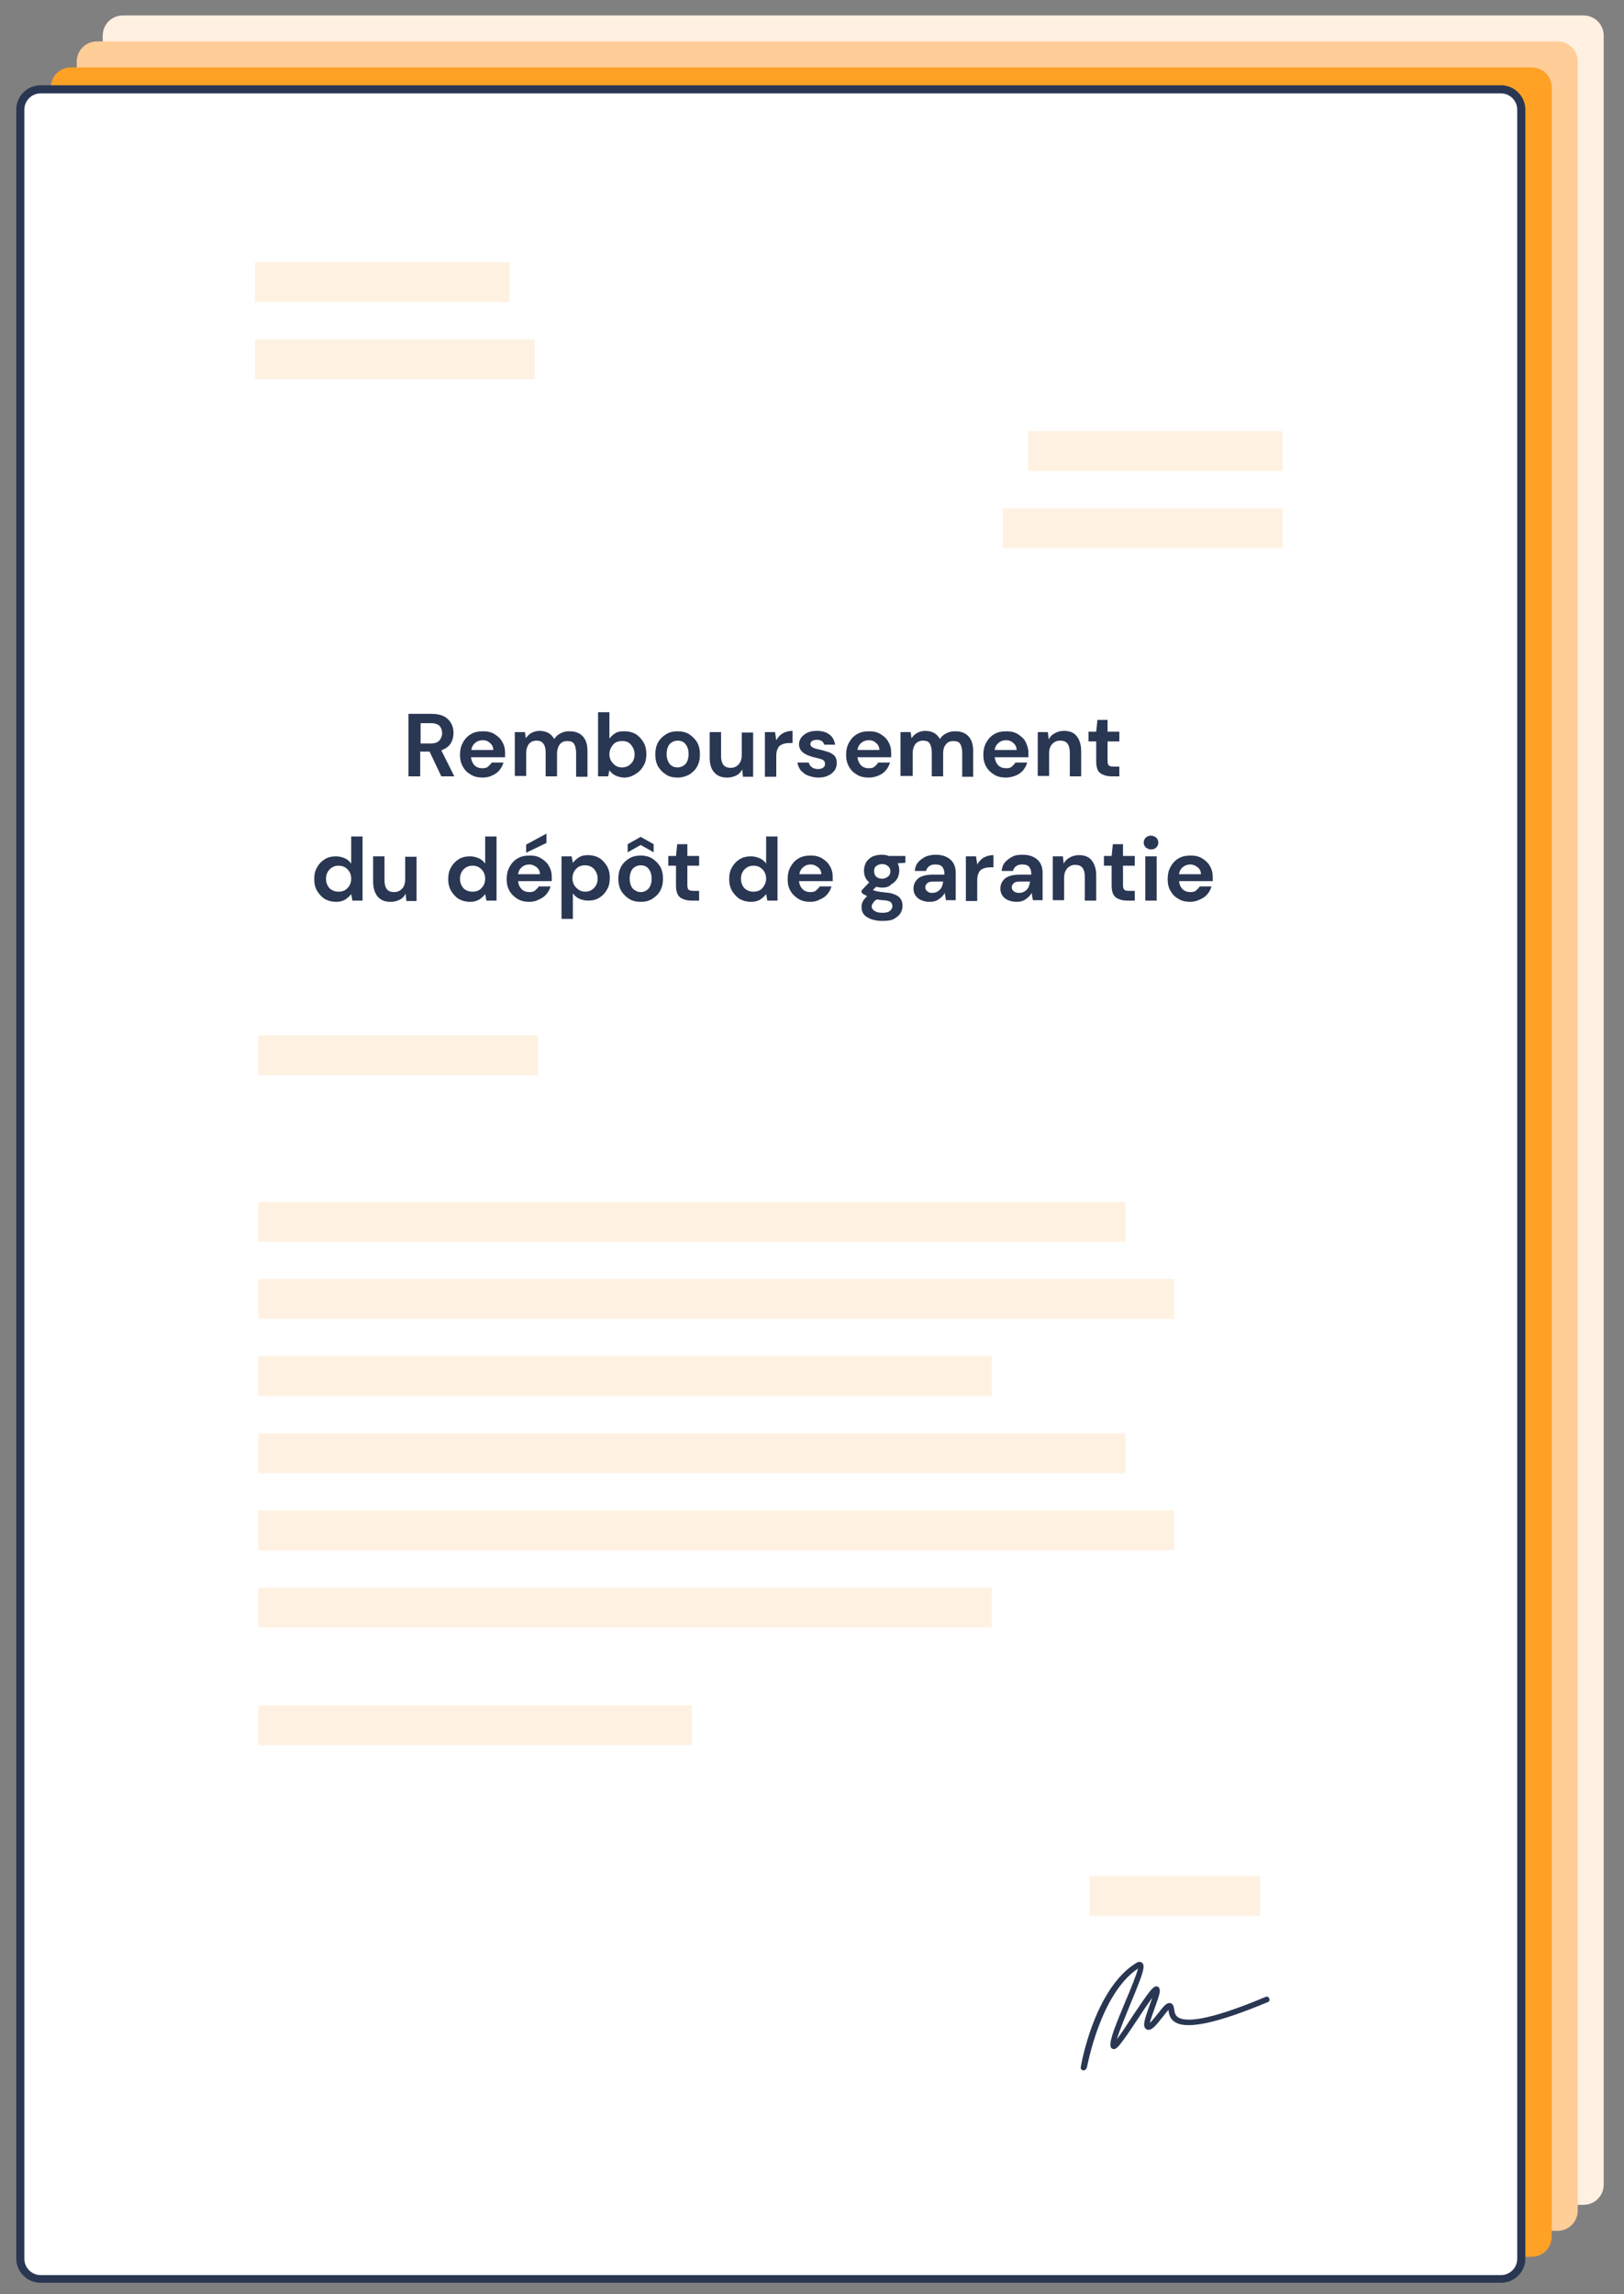 <?xml version="1.0" encoding="utf-8"?>
<!-- Generator: Adobe Illustrator 26.2.1, SVG Export Plug-In . SVG Version: 6.00 Build 0)  -->
<svg version="1.1" id="Calque_1" xmlns="http://www.w3.org/2000/svg" xmlns:xlink="http://www.w3.org/1999/xlink" x="0px" y="0px"
	 viewBox="0 0 400 565" style="enable-background:new 0 0 400 565;" xml:space="preserve">
<rect x="0" y="0" width="400" height="565" fill="#808080" stroke="none"/>
<style type="text/css">
	.st0{fill:#FFF0E1;}
	.st1{fill:#FFCD97;}
	.st2{fill:#FFA125;}
	.st3{fill:#FFFFFF;}
	.st4{fill:#2A3753;}
	.st5{fill:#FFF1E1;}
</style>
<g>
	<g>
		<path class="st0" d="M395,538c0,2.8-2.2,5-5,5H30.3c-2.8,0-5-2.2-5-5V8.8c0-2.8,2.2-5,5-5H390c2.8,0,5,2.2,5,5V538z"/>
	</g>
	<g>
		<path class="st1" d="M388.6,544.4c0,2.8-2.2,5-5,5H23.9c-2.8,0-5-2.2-5-5V15.2c0-2.8,2.2-5,5-5h359.7c2.8,0,5,2.2,5,5V544.4z"/>
	</g>
	<g>
		<path class="st2" d="M382.2,550.8c0,2.8-2.2,5-5,5H17.5c-2.8,0-5-2.2-5-5V21.6c0-2.8,2.2-5,5-5h359.7c2.8,0,5,2.2,5,5V550.8z"/>
	</g>
	<g>
		<g>
			<path class="st3" d="M374.7,556.2c0,2.8-2.2,5-5,5H10c-2.8,0-5-2.2-5-5V27c0-2.8,2.2-5,5-5h359.7c2.8,0,5,2.2,5,5V556.2z"/>
		</g>
		<g>
			<path class="st4" d="M369.7,562.2H10c-3.3,0-6-2.7-6-6V27c0-3.3,2.7-6,6-6h359.7c3.3,0,6,2.7,6,6v529.3
				C375.7,559.5,373,562.2,369.7,562.2z M10,23c-2.2,0-4,1.8-4,4v529.3c0,2.2,1.8,4,4,4h359.7c2.2,0,4-1.8,4-4V27c0-2.2-1.8-4-4-4
				H10z"/>
		</g>
	</g>
	<g>
		<path class="st4" d="M100.6,191.2v-15.4h5.7c1.2,0,2.2,0.2,3,0.6s1.4,1,1.8,1.7c0.4,0.7,0.6,1.5,0.6,2.4c0,0.9-0.2,1.8-0.7,2.6
			s-1.3,1.3-2.3,1.7l3.2,6.4h-3.2l-2.9-6.1h-2.3v6.1H100.6z M103.4,183.1h2.7c0.9,0,1.6-0.2,2.1-0.7c0.4-0.5,0.7-1.1,0.7-1.8
			c0-0.7-0.2-1.3-0.6-1.8c-0.4-0.4-1.1-0.7-2.1-0.7h-2.6V183.1z"/>
		<path class="st4" d="M118.9,191.5c-1.1,0-2.1-0.2-2.9-0.7c-0.9-0.5-1.5-1.1-2-2c-0.5-0.9-0.7-1.8-0.7-2.9c0-1.1,0.2-2.1,0.7-3
			s1.1-1.6,2-2.1c0.8-0.5,1.8-0.7,3-0.7c1.1,0,2,0.2,2.8,0.7c0.8,0.5,1.5,1.1,1.9,1.9c0.5,0.8,0.7,1.7,0.7,2.7c0,0.2,0,0.3,0,0.5
			s0,0.4,0,0.6H116c0.1,0.8,0.4,1.5,0.9,2c0.5,0.5,1.2,0.7,1.9,0.7c0.6,0,1.1-0.1,1.4-0.4s0.7-0.6,0.9-1h2.9c-0.2,0.7-0.5,1.3-1,1.9
			s-1.1,1-1.8,1.3C120.6,191.3,119.8,191.5,118.9,191.5z M118.9,182.3c-0.7,0-1.3,0.2-1.8,0.6c-0.5,0.4-0.9,1-1,1.8h5.4
			c0-0.7-0.3-1.3-0.8-1.7C120.2,182.5,119.6,182.3,118.9,182.3z"/>
		<path class="st4" d="M126.8,191.2v-10.9h2.5l0.2,1.5c0.4-0.5,0.8-1,1.4-1.3c0.6-0.3,1.2-0.5,2-0.5c1.7,0,2.9,0.7,3.6,2
			c0.4-0.6,0.9-1.1,1.6-1.4c0.7-0.4,1.4-0.5,2.2-0.5c1.4,0,2.5,0.4,3.3,1.3c0.8,0.9,1.1,2.1,1.1,3.7v6.2h-2.8v-5.9
			c0-0.9-0.2-1.7-0.5-2.2s-0.9-0.7-1.7-0.7c-0.8,0-1.4,0.3-1.8,0.8s-0.7,1.3-0.7,2.3v5.6h-2.8v-5.9c0-0.9-0.2-1.7-0.6-2.2
			c-0.4-0.5-0.9-0.7-1.7-0.7c-0.7,0-1.4,0.3-1.8,0.8s-0.7,1.3-0.7,2.3v5.6H126.8z"/>
		<path class="st4" d="M153.8,191.5c-0.8,0-1.5-0.2-2.2-0.5c-0.6-0.3-1.1-0.7-1.5-1.3l-0.3,1.5h-2.5v-15.8h2.8v6.5
			c0.4-0.5,0.8-0.9,1.4-1.3s1.3-0.5,2.3-0.5c1,0,1.9,0.2,2.8,0.7c0.8,0.5,1.4,1.2,1.9,2c0.5,0.9,0.7,1.8,0.7,2.9
			c0,1.1-0.2,2.1-0.7,2.9c-0.5,0.9-1.1,1.5-1.9,2S154.9,191.5,153.8,191.5z M153.2,189c0.9,0,1.6-0.3,2.2-0.9s0.9-1.4,0.9-2.3
			s-0.3-1.7-0.9-2.4s-1.3-0.9-2.2-0.9c-0.9,0-1.7,0.3-2.2,0.9s-0.9,1.4-0.9,2.3c0,1,0.3,1.7,0.9,2.3
			C151.6,188.7,152.3,189,153.2,189z"/>
		<path class="st4" d="M166.9,191.5c-1.1,0-2-0.2-2.8-0.7c-0.8-0.5-1.5-1.2-2-2c-0.5-0.9-0.7-1.9-0.7-3c0-1.1,0.2-2.1,0.7-3
			c0.5-0.9,1.2-1.5,2-2c0.8-0.5,1.8-0.7,2.8-0.7c1,0,2,0.2,2.8,0.7c0.8,0.5,1.5,1.2,2,2c0.5,0.9,0.7,1.9,0.7,3c0,1.1-0.2,2.1-0.7,3
			c-0.5,0.9-1.2,1.5-2,2C168.9,191.2,168,191.5,166.9,191.5z M166.9,189c0.7,0,1.4-0.3,1.9-0.8s0.8-1.4,0.8-2.5
			c0-1.1-0.3-1.9-0.8-2.5s-1.2-0.8-1.9-0.8c-0.7,0-1.4,0.3-1.9,0.8s-0.8,1.4-0.8,2.5c0,1.1,0.3,1.9,0.8,2.5S166.2,189,166.9,189z"/>
		<path class="st4" d="M179.1,191.5c-1.4,0-2.4-0.4-3.2-1.3s-1.1-2.1-1.1-3.7v-6.2h2.8v5.9c0,0.9,0.2,1.7,0.6,2.2
			c0.4,0.5,1,0.7,1.8,0.7c0.8,0,1.4-0.3,1.9-0.8c0.5-0.6,0.8-1.3,0.8-2.3v-5.6h2.8v10.9h-2.5l-0.2-1.8c-0.3,0.6-0.8,1.2-1.5,1.5
			C180.7,191.3,180,191.5,179.1,191.5z"/>
		<path class="st4" d="M188.4,191.2v-10.9h2.5l0.3,2c0.4-0.7,0.9-1.3,1.6-1.7c0.7-0.4,1.5-0.6,2.4-0.6v3h-0.8
			c-0.6,0-1.2,0.1-1.7,0.3s-0.9,0.5-1.1,1c-0.3,0.5-0.4,1.1-0.4,2v5H188.4z"/>
		<path class="st4" d="M201.6,191.5c-1,0-1.8-0.2-2.6-0.5s-1.3-0.8-1.8-1.3c-0.4-0.6-0.7-1.2-0.8-1.9h2.8c0.1,0.4,0.3,0.8,0.7,1.1
			s0.9,0.5,1.5,0.5c0.6,0,1.1-0.1,1.4-0.4c0.3-0.2,0.4-0.5,0.4-0.9c0-0.5-0.2-0.8-0.6-1c-0.4-0.2-1-0.3-1.7-0.5
			c-0.5-0.1-0.9-0.2-1.4-0.4s-0.9-0.3-1.3-0.6c-0.4-0.2-0.7-0.5-1-0.9c-0.2-0.4-0.4-0.8-0.4-1.3c0-1,0.4-1.8,1.2-2.4
			c0.8-0.7,1.9-1,3.2-1c1.3,0,2.3,0.3,3.1,0.9c0.8,0.6,1.2,1.4,1.4,2.5h-2.7c-0.2-0.8-0.8-1.2-1.8-1.2c-0.5,0-0.9,0.1-1.2,0.3
			c-0.3,0.2-0.4,0.5-0.4,0.8c0,0.3,0.2,0.6,0.6,0.8c0.4,0.2,1,0.4,1.7,0.5c0.8,0.2,1.5,0.4,2.1,0.6c0.6,0.2,1.1,0.5,1.5,0.9
			s0.6,1,0.6,1.8c0,0.7-0.2,1.3-0.5,1.8c-0.4,0.5-0.9,1-1.6,1.3C203.4,191.3,202.6,191.5,201.6,191.5z"/>
		<path class="st4" d="M214,191.5c-1.1,0-2.1-0.2-2.9-0.7c-0.9-0.5-1.5-1.1-2-2c-0.5-0.9-0.7-1.8-0.7-2.9c0-1.1,0.2-2.1,0.7-3
			s1.1-1.6,2-2.1c0.8-0.5,1.8-0.7,3-0.7c1.1,0,2,0.2,2.8,0.7s1.5,1.1,1.9,1.9c0.5,0.8,0.7,1.7,0.7,2.7c0,0.2,0,0.3,0,0.5
			c0,0.2,0,0.4,0,0.6h-8.3c0.1,0.8,0.4,1.5,0.9,2c0.5,0.5,1.2,0.7,1.9,0.7c0.6,0,1.1-0.1,1.4-0.4s0.7-0.6,0.9-1h2.9
			c-0.2,0.7-0.5,1.3-1,1.9s-1.1,1-1.8,1.3C215.7,191.3,214.9,191.5,214,191.5z M214,182.3c-0.7,0-1.3,0.2-1.8,0.6s-0.9,1-1,1.8h5.4
			c0-0.7-0.3-1.3-0.8-1.7C215.3,182.5,214.7,182.3,214,182.3z"/>
		<path class="st4" d="M221.8,191.2v-10.9h2.5l0.2,1.5c0.4-0.5,0.8-1,1.4-1.3c0.6-0.3,1.2-0.5,2-0.5c1.7,0,2.9,0.7,3.6,2
			c0.4-0.6,0.9-1.1,1.6-1.4c0.7-0.4,1.4-0.5,2.2-0.5c1.4,0,2.5,0.4,3.3,1.3c0.8,0.9,1.1,2.1,1.1,3.7v6.2H237v-5.9
			c0-0.9-0.2-1.7-0.5-2.2s-0.9-0.7-1.7-0.7c-0.8,0-1.4,0.3-1.8,0.8c-0.5,0.6-0.7,1.3-0.7,2.3v5.6h-2.8v-5.9c0-0.9-0.2-1.7-0.5-2.2
			s-0.9-0.7-1.7-0.7c-0.7,0-1.4,0.3-1.8,0.8s-0.7,1.3-0.7,2.3v5.6H221.8z"/>
		<path class="st4" d="M247.8,191.5c-1.1,0-2.1-0.2-2.9-0.7c-0.8-0.5-1.5-1.1-2-2c-0.5-0.9-0.7-1.8-0.7-2.9c0-1.1,0.2-2.1,0.7-3
			s1.1-1.6,2-2.1c0.8-0.5,1.8-0.7,3-0.7c1.1,0,2,0.2,2.8,0.7c0.8,0.5,1.5,1.1,1.9,1.9s0.7,1.7,0.7,2.7c0,0.2,0,0.3,0,0.5
			c0,0.2,0,0.4,0,0.6h-8.3c0.1,0.8,0.4,1.5,0.9,2c0.5,0.5,1.2,0.7,1.9,0.7c0.6,0,1.1-0.1,1.4-0.4s0.7-0.6,0.9-1h2.9
			c-0.2,0.7-0.5,1.3-1,1.9c-0.5,0.6-1.1,1-1.8,1.3C249.4,191.3,248.6,191.5,247.8,191.5z M247.8,182.3c-0.7,0-1.3,0.2-1.8,0.6
			c-0.5,0.4-0.9,1-1,1.8h5.4c0-0.7-0.3-1.3-0.8-1.7C249.1,182.5,248.5,182.3,247.8,182.3z"/>
		<path class="st4" d="M255.6,191.2v-10.9h2.5l0.2,1.8c0.3-0.6,0.8-1.2,1.5-1.5c0.6-0.4,1.4-0.6,2.3-0.6c1.3,0,2.4,0.4,3.1,1.3
			c0.7,0.9,1.1,2.1,1.1,3.7v6.2h-2.8v-5.9c0-0.9-0.2-1.7-0.6-2.2c-0.4-0.5-1-0.7-1.8-0.7c-0.8,0-1.4,0.3-1.9,0.8s-0.8,1.3-0.8,2.3
			v5.6H255.6z"/>
		<path class="st4" d="M273.8,191.2c-1.1,0-2.1-0.3-2.8-0.8s-1-1.5-1-3v-4.8h-1.9v-2.4h1.9l0.3-2.9h2.5v2.9h2.9v2.4h-2.9v4.8
			c0,0.5,0.1,0.9,0.3,1.1c0.2,0.2,0.6,0.3,1.2,0.3h1.4v2.4H273.8z"/>
		<path class="st4" d="M82.8,222.1c-1,0-1.9-0.2-2.8-0.7c-0.8-0.5-1.4-1.2-1.9-2c-0.5-0.9-0.7-1.8-0.7-2.9c0-1.1,0.2-2.1,0.7-2.9
			c0.5-0.9,1.1-1.5,1.9-2c0.8-0.5,1.7-0.7,2.8-0.7c0.8,0,1.5,0.2,2.2,0.5c0.6,0.3,1.1,0.7,1.5,1.3V206h2.8v15.8h-2.5l-0.3-1.6
			c-0.4,0.5-0.8,0.9-1.4,1.3C84.5,221.9,83.7,222.1,82.8,222.1z M83.4,219.6c0.9,0,1.7-0.3,2.2-0.9c0.6-0.6,0.9-1.4,0.9-2.3
			s-0.3-1.7-0.9-2.3c-0.6-0.6-1.3-0.9-2.2-0.9c-0.9,0-1.6,0.3-2.2,0.9c-0.6,0.6-0.9,1.4-0.9,2.3c0,1,0.3,1.7,0.9,2.4
			C81.8,219.3,82.5,219.6,83.4,219.6z"/>
		<path class="st4" d="M96.2,222.1c-1.4,0-2.4-0.4-3.2-1.3c-0.7-0.9-1.1-2.1-1.1-3.7v-6.2h2.8v5.9c0,0.9,0.2,1.7,0.6,2.2
			c0.4,0.5,1,0.7,1.8,0.7c0.8,0,1.4-0.3,1.9-0.8s0.8-1.3,0.8-2.3v-5.6h2.8v10.9h-2.5l-0.2-1.8c-0.3,0.6-0.8,1.2-1.5,1.5
			C97.8,221.9,97.1,222.1,96.2,222.1z"/>
		<path class="st4" d="M115.8,222.1c-1,0-1.9-0.2-2.8-0.7c-0.8-0.5-1.4-1.2-1.9-2c-0.5-0.9-0.7-1.8-0.7-2.9c0-1.1,0.2-2.1,0.7-2.9
			c0.5-0.9,1.1-1.5,1.9-2s1.7-0.7,2.8-0.7c0.8,0,1.5,0.2,2.2,0.5c0.6,0.3,1.1,0.7,1.5,1.3V206h2.8v15.8h-2.5l-0.3-1.6
			c-0.4,0.5-0.8,0.9-1.4,1.3C117.4,221.9,116.7,222.1,115.8,222.1z M116.4,219.6c0.9,0,1.7-0.3,2.2-0.9c0.6-0.6,0.9-1.4,0.9-2.3
			s-0.3-1.7-0.9-2.3c-0.6-0.6-1.3-0.9-2.2-0.9c-0.9,0-1.6,0.3-2.2,0.9c-0.6,0.6-0.9,1.4-0.9,2.3c0,1,0.3,1.7,0.9,2.4
			C114.7,219.3,115.5,219.6,116.4,219.6z"/>
		<path class="st4" d="M130.4,222.1c-1.1,0-2.1-0.2-2.9-0.7s-1.5-1.1-2-2c-0.5-0.8-0.7-1.8-0.7-2.9c0-1.1,0.2-2.1,0.7-3
			s1.1-1.6,2-2.1c0.8-0.5,1.8-0.7,3-0.7c1.1,0,2,0.2,2.8,0.7c0.8,0.5,1.5,1.1,1.9,1.9c0.5,0.8,0.7,1.7,0.7,2.7c0,0.2,0,0.3,0,0.5
			c0,0.2,0,0.4,0,0.5h-8.3c0.1,0.9,0.4,1.5,0.9,2s1.2,0.7,1.9,0.7c0.6,0,1.1-0.1,1.4-0.4s0.7-0.6,0.9-1h2.9c-0.2,0.7-0.5,1.3-1,1.9
			s-1.1,1-1.8,1.3C132.1,221.9,131.3,222.1,130.4,222.1z M130.4,212.9c-0.7,0-1.3,0.2-1.8,0.6s-0.9,1-1,1.8h5.4
			c0-0.7-0.3-1.3-0.8-1.7C131.7,213.2,131.1,212.9,130.4,212.9z M129.6,210v-2l5-2.7v2.3L129.6,210z"/>
		<path class="st4" d="M138.3,226.7v-15.8h2.5l0.3,1.6c0.4-0.5,0.8-0.9,1.4-1.3c0.6-0.4,1.3-0.6,2.3-0.6c1,0,1.9,0.2,2.8,0.7
			c0.8,0.5,1.4,1.2,1.9,2c0.5,0.9,0.7,1.8,0.7,2.9s-0.2,2.1-0.7,2.9c-0.5,0.9-1.1,1.5-1.9,2s-1.7,0.7-2.8,0.7
			c-0.8,0-1.5-0.2-2.2-0.5c-0.6-0.3-1.1-0.7-1.5-1.3v6.3H138.3z M144.1,219.6c0.9,0,1.6-0.3,2.2-0.9s0.9-1.4,0.9-2.3
			s-0.3-1.7-0.9-2.4c-0.6-0.6-1.3-0.9-2.2-0.9c-0.9,0-1.7,0.3-2.2,0.9c-0.6,0.6-0.9,1.4-0.9,2.3s0.3,1.7,0.9,2.3
			S143.2,219.6,144.1,219.6z"/>
		<path class="st4" d="M157.8,222.1c-1.1,0-2-0.2-2.8-0.7c-0.8-0.5-1.5-1.2-2-2c-0.5-0.9-0.7-1.9-0.7-3c0-1.1,0.2-2.1,0.7-3
			c0.5-0.9,1.2-1.5,2-2c0.8-0.5,1.8-0.7,2.8-0.7c1,0,2,0.2,2.8,0.7c0.8,0.5,1.5,1.2,2,2c0.5,0.9,0.7,1.9,0.7,3c0,1.1-0.2,2.1-0.7,3
			c-0.5,0.9-1.2,1.5-2,2C159.8,221.9,158.9,222.1,157.8,222.1z M154.6,209.9v-2l3.2-1.8l3.2,1.8v2l-3.2-1.8L154.6,209.9z
			 M157.8,219.7c0.7,0,1.4-0.3,1.9-0.8c0.5-0.6,0.8-1.4,0.8-2.5c0-1.1-0.3-1.9-0.8-2.5c-0.5-0.6-1.2-0.8-1.9-0.8
			c-0.7,0-1.4,0.3-1.9,0.8c-0.5,0.5-0.8,1.4-0.8,2.5c0,1.1,0.3,1.9,0.8,2.5C156.5,219.4,157.1,219.7,157.8,219.7z"/>
		<path class="st4" d="M170.3,221.8c-1.1,0-2.1-0.3-2.8-0.8c-0.7-0.6-1-1.5-1-3v-4.8h-1.9v-2.4h1.9l0.3-2.9h2.5v2.9h2.9v2.4h-2.9
			v4.8c0,0.5,0.1,0.9,0.3,1.1s0.6,0.3,1.2,0.3h1.4v2.4H170.3z"/>
		<path class="st4" d="M185,222.1c-1,0-1.9-0.2-2.8-0.7c-0.8-0.5-1.4-1.2-1.9-2c-0.5-0.9-0.7-1.8-0.7-2.9c0-1.1,0.2-2.1,0.7-2.9
			c0.5-0.9,1.1-1.5,1.9-2s1.7-0.7,2.8-0.7c0.8,0,1.5,0.2,2.2,0.5c0.6,0.3,1.1,0.7,1.5,1.3V206h2.8v15.8H189l-0.3-1.6
			c-0.4,0.5-0.8,0.9-1.4,1.3C186.7,221.9,185.9,222.1,185,222.1z M185.6,219.6c0.9,0,1.7-0.3,2.2-0.9s0.9-1.4,0.9-2.3
			s-0.3-1.7-0.9-2.3c-0.6-0.6-1.3-0.9-2.2-0.9c-0.9,0-1.6,0.3-2.2,0.9c-0.6,0.6-0.9,1.4-0.9,2.3c0,1,0.3,1.7,0.9,2.4
			C184,219.3,184.7,219.6,185.6,219.6z"/>
		<path class="st4" d="M199.6,222.1c-1.1,0-2.1-0.2-2.9-0.7s-1.5-1.1-2-2c-0.5-0.8-0.7-1.8-0.7-2.9c0-1.1,0.2-2.1,0.7-3
			c0.5-0.9,1.1-1.6,2-2.1c0.8-0.5,1.8-0.7,3-0.7c1.1,0,2,0.2,2.8,0.7c0.8,0.5,1.5,1.1,1.9,1.9c0.5,0.8,0.7,1.7,0.7,2.7
			c0,0.2,0,0.3,0,0.5c0,0.2,0,0.4,0,0.5h-8.3c0.1,0.9,0.4,1.5,0.9,2c0.5,0.5,1.2,0.7,1.9,0.7c0.6,0,1.1-0.1,1.4-0.4s0.7-0.6,0.9-1
			h2.9c-0.2,0.7-0.5,1.3-1,1.9s-1.1,1-1.8,1.3C201.3,221.9,200.5,222.1,199.6,222.1z M199.7,212.9c-0.7,0-1.3,0.2-1.8,0.6
			c-0.5,0.4-0.9,1-1,1.8h5.4c0-0.7-0.3-1.3-0.8-1.7C201,213.2,200.4,212.9,199.7,212.9z"/>
		<path class="st4" d="M217.3,218.6c-0.5,0-1-0.1-1.5-0.2l-0.8,0.8c0.2,0.1,0.6,0.2,1,0.3c0.4,0.1,1.1,0.2,2.1,0.3
			c1.5,0.1,2.5,0.5,3.2,1c0.7,0.6,1,1.3,1,2.3c0,0.6-0.2,1.3-0.5,1.8s-0.9,1-1.6,1.4s-1.7,0.5-2.8,0.5c-1.6,0-2.8-0.3-3.8-0.9
			c-1-0.6-1.4-1.4-1.4-2.6c0-1,0.5-1.8,1.4-2.6c-0.3-0.1-0.5-0.3-0.8-0.4c-0.2-0.1-0.4-0.3-0.6-0.5v-0.5l1.9-2
			c-0.9-0.7-1.3-1.7-1.3-2.9c0-0.7,0.2-1.4,0.5-2c0.4-0.6,0.9-1.1,1.5-1.4s1.5-0.5,2.4-0.5c0.6,0,1.2,0.1,1.7,0.3h4.1v1.7l-1.9,0.1
			c0.3,0.6,0.4,1.2,0.4,1.8c0,0.7-0.2,1.4-0.5,2c-0.4,0.6-0.9,1.1-1.5,1.4C219,218.4,218.2,218.6,217.3,218.6z M214.7,223.2
			c0,0.5,0.3,0.9,0.8,1.2s1.1,0.4,1.9,0.4c0.7,0,1.3-0.1,1.7-0.4c0.4-0.3,0.7-0.7,0.7-1.2c0-0.4-0.1-0.7-0.4-1s-0.9-0.4-1.7-0.5
			c-0.6,0-1.2-0.1-1.7-0.2c-0.4,0.2-0.7,0.5-0.9,0.8S214.7,222.9,214.7,223.2z M217.3,216.4c0.6,0,1-0.2,1.4-0.5
			c0.4-0.3,0.6-0.7,0.6-1.3s-0.2-1-0.6-1.3c-0.4-0.3-0.8-0.5-1.4-0.5c-0.6,0-1.1,0.2-1.5,0.5c-0.4,0.3-0.5,0.7-0.5,1.3
			s0.2,1,0.5,1.3C216.3,216.3,216.7,216.4,217.3,216.4z"/>
		<path class="st4" d="M229,222.1c-0.9,0-1.7-0.2-2.3-0.5c-0.6-0.3-1-0.7-1.3-1.2c-0.3-0.5-0.4-1-0.4-1.6c0-1,0.4-1.8,1.2-2.5
			c0.8-0.6,2-0.9,3.6-0.9h2.8v-0.3c0-0.7-0.2-1.3-0.6-1.7s-1-0.5-1.6-0.5c-0.6,0-1.1,0.1-1.5,0.4s-0.7,0.7-0.8,1.2h-2.8
			c0.1-0.8,0.3-1.5,0.8-2.1c0.5-0.6,1.1-1,1.8-1.4c0.7-0.3,1.6-0.5,2.5-0.5c1.6,0,2.8,0.4,3.7,1.2c0.9,0.8,1.3,1.9,1.3,3.3v6.7h-2.4
			l-0.3-1.8c-0.3,0.6-0.8,1.1-1.4,1.5C230.7,221.9,229.9,222.1,229,222.1z M229.6,219.9c0.8,0,1.4-0.3,1.9-0.8s0.7-1.2,0.8-2H230
			c-0.7,0-1.3,0.1-1.6,0.4c-0.3,0.3-0.5,0.6-0.5,1c0,0.4,0.2,0.8,0.5,1C228.7,219.8,229.1,219.9,229.6,219.9z"/>
		<path class="st4" d="M237.9,221.8v-10.9h2.5l0.3,2c0.4-0.7,0.9-1.3,1.6-1.7c0.7-0.4,1.5-0.6,2.4-0.6v3h-0.8
			c-0.6,0-1.2,0.1-1.7,0.3c-0.5,0.2-0.9,0.5-1.1,1c-0.3,0.5-0.4,1.1-0.4,2v5H237.9z"/>
		<path class="st4" d="M250.4,222.1c-0.9,0-1.7-0.2-2.3-0.5s-1-0.7-1.3-1.2c-0.3-0.5-0.4-1-0.4-1.6c0-1,0.4-1.8,1.2-2.5
			c0.8-0.6,2-0.9,3.6-0.9h2.8v-0.3c0-0.7-0.2-1.3-0.6-1.7c-0.4-0.4-1-0.5-1.6-0.5c-0.6,0-1.1,0.1-1.5,0.4c-0.4,0.3-0.7,0.7-0.8,1.2
			h-2.8c0.1-0.8,0.3-1.5,0.8-2.1c0.5-0.6,1.1-1,1.8-1.4s1.6-0.5,2.5-0.5c1.6,0,2.8,0.4,3.7,1.2s1.3,1.9,1.3,3.3v6.7h-2.4l-0.3-1.8
			c-0.3,0.6-0.8,1.1-1.4,1.5C252.1,221.9,251.3,222.1,250.4,222.1z M251,219.9c0.8,0,1.4-0.3,1.9-0.8s0.7-1.2,0.8-2h-2.4
			c-0.7,0-1.3,0.1-1.6,0.4c-0.3,0.3-0.5,0.6-0.5,1c0,0.4,0.2,0.8,0.5,1C250.1,219.8,250.5,219.9,251,219.9z"/>
		<path class="st4" d="M259.3,221.8v-10.9h2.5l0.2,1.8c0.3-0.6,0.8-1.2,1.5-1.5c0.6-0.4,1.4-0.6,2.3-0.6c1.3,0,2.4,0.4,3.1,1.3
			s1.1,2.1,1.1,3.7v6.2h-2.8v-5.9c0-0.9-0.2-1.7-0.6-2.2c-0.4-0.5-1-0.7-1.8-0.7c-0.8,0-1.4,0.3-1.9,0.8c-0.5,0.6-0.8,1.3-0.8,2.3
			v5.6H259.3z"/>
		<path class="st4" d="M277.6,221.8c-1.1,0-2.1-0.3-2.8-0.8c-0.7-0.6-1-1.5-1-3v-4.8h-1.9v-2.4h1.9l0.3-2.9h2.5v2.9h2.9v2.4h-2.9
			v4.8c0,0.5,0.1,0.9,0.3,1.1s0.6,0.3,1.2,0.3h1.4v2.4H277.6z"/>
		<path class="st4" d="M283.5,209.2c-0.5,0-0.9-0.2-1.3-0.5c-0.3-0.3-0.5-0.7-0.5-1.2s0.2-0.9,0.5-1.2c0.3-0.3,0.8-0.5,1.3-0.5
			s0.9,0.2,1.3,0.5c0.3,0.3,0.5,0.7,0.5,1.2s-0.2,0.9-0.5,1.2C284.4,209.1,284,209.2,283.5,209.2z M282.1,221.8v-10.9h2.8v10.9
			H282.1z"/>
		<path class="st4" d="M293.2,222.1c-1.1,0-2.1-0.2-2.9-0.7c-0.9-0.5-1.5-1.1-2-2c-0.5-0.8-0.7-1.8-0.7-2.9c0-1.1,0.2-2.1,0.7-3
			s1.1-1.6,2-2.1c0.8-0.5,1.8-0.7,3-0.7c1.1,0,2,0.2,2.8,0.7c0.8,0.5,1.5,1.1,1.9,1.9c0.5,0.8,0.7,1.7,0.7,2.7c0,0.2,0,0.3,0,0.5
			c0,0.2,0,0.4,0,0.5h-8.3c0.1,0.9,0.4,1.5,0.9,2c0.5,0.5,1.2,0.7,1.9,0.7c0.6,0,1.1-0.1,1.4-0.4s0.7-0.6,0.9-1h2.9
			c-0.2,0.7-0.5,1.3-1,1.9s-1.1,1-1.8,1.3C294.8,221.9,294,222.1,293.2,222.1z M293.2,212.9c-0.7,0-1.3,0.2-1.8,0.6
			c-0.5,0.4-0.9,1-1,1.8h5.4c0-0.7-0.3-1.3-0.8-1.7C294.5,213.2,293.9,212.9,293.2,212.9z"/>
	</g>
	<g>
		<g>
			<path class="st4" d="M266.9,509.9c0,0-0.1,0-0.1,0c-0.4-0.1-0.7-0.4-0.6-0.8c0.1-0.8,3.4-19.4,13.7-25.7c0.7-0.4,1.2-0.2,1.4,0
				c0.9,0.8,0.2,2.7-2.9,10.2c-1.2,3-2.7,6.5-3.3,8.6c1.1-1.4,2.7-3.9,4-5.9c4.1-6.1,4.9-7.1,5.7-7.1c0.3,0,0.6,0.1,0.7,0.4
				c0.4,0.6,0.1,1.7-1,4.7c-0.4,1.2-1.1,3-1.3,3.9c0.6-0.5,1.4-1.6,2-2.3c1.4-1.8,2.1-2.7,3-2.6c0.2,0,0.6,0.2,0.8,0.7
				c0.1,0.2,0.1,0.5,0.2,0.8c0.1,0.7,0.2,1.6,1.1,2.1c1.8,1,6.9,1,21.4-5.1c0.4-0.2,0.8,0,0.9,0.4c0.2,0.4,0,0.8-0.4,0.9
				c-12.2,5.1-19.6,6.7-22.6,5c-1.5-0.8-1.7-2.2-1.8-3.1c-0.4,0.4-1,1.2-1.4,1.7c-1.6,2-2.6,3.3-3.6,3.2c-0.3,0-0.6-0.2-0.8-0.5
				c-0.5-0.8,0-2.3,1.2-5.7c0.2-0.5,0.4-1.1,0.6-1.7c-1,1.4-2.4,3.4-3.4,5c-4.6,6.9-5.4,7.9-6.3,7.6c-0.1,0-0.6-0.2-0.6-0.9
				c-0.1-1.6,1.4-5.3,3.7-10.8c1.2-2.8,2.7-6.5,3.1-8.1c-9.4,6.3-12.5,24.2-12.6,24.4C267.5,509.7,267.2,509.9,266.9,509.9z
				 M282.8,498.5L282.8,498.5L282.8,498.5z"/>
		</g>
	</g>
	<g>
		<rect x="268.4" y="462" class="st5" width="42" height="9.8"/>
	</g>
	<g>
		<rect x="63.6" y="255" class="st5" width="68.9" height="9.8"/>
	</g>
	<g>
		<rect x="63.6" y="296" class="st5" width="213.6" height="9.8"/>
	</g>
	<g>
		<g>
			<rect x="63.6" y="315" class="st5" width="225.6" height="9.8"/>
		</g>
	</g>
	<g>
		<rect x="63.6" y="353" class="st5" width="213.6" height="9.8"/>
	</g>
	<g>
		<rect x="63.6" y="334" class="st5" width="180.7" height="9.8"/>
	</g>
	<g>
		<g>
			<rect x="63.6" y="372" class="st5" width="225.6" height="9.8"/>
		</g>
	</g>
	<g>
		<rect x="63.6" y="391" class="st5" width="180.7" height="9.8"/>
	</g>
	<g>
		<g>
			<g>
				<rect x="63.6" y="420" class="st5" width="106.8" height="9.8"/>
			</g>
		</g>
	</g>
	<g>
		<g>
			<rect x="62.8" y="64.6" class="st5" width="62.7" height="9.8"/>
		</g>
		<g>
			<rect x="62.8" y="83.6" class="st5" width="68.9" height="9.8"/>
		</g>
		<g>
			<rect x="253.2" y="106.2" class="st5" width="62.7" height="9.8"/>
		</g>
		<g>
			<rect x="247" y="125.2" class="st5" width="68.9" height="9.8"/>
		</g>
	</g>
</g>
</svg>

